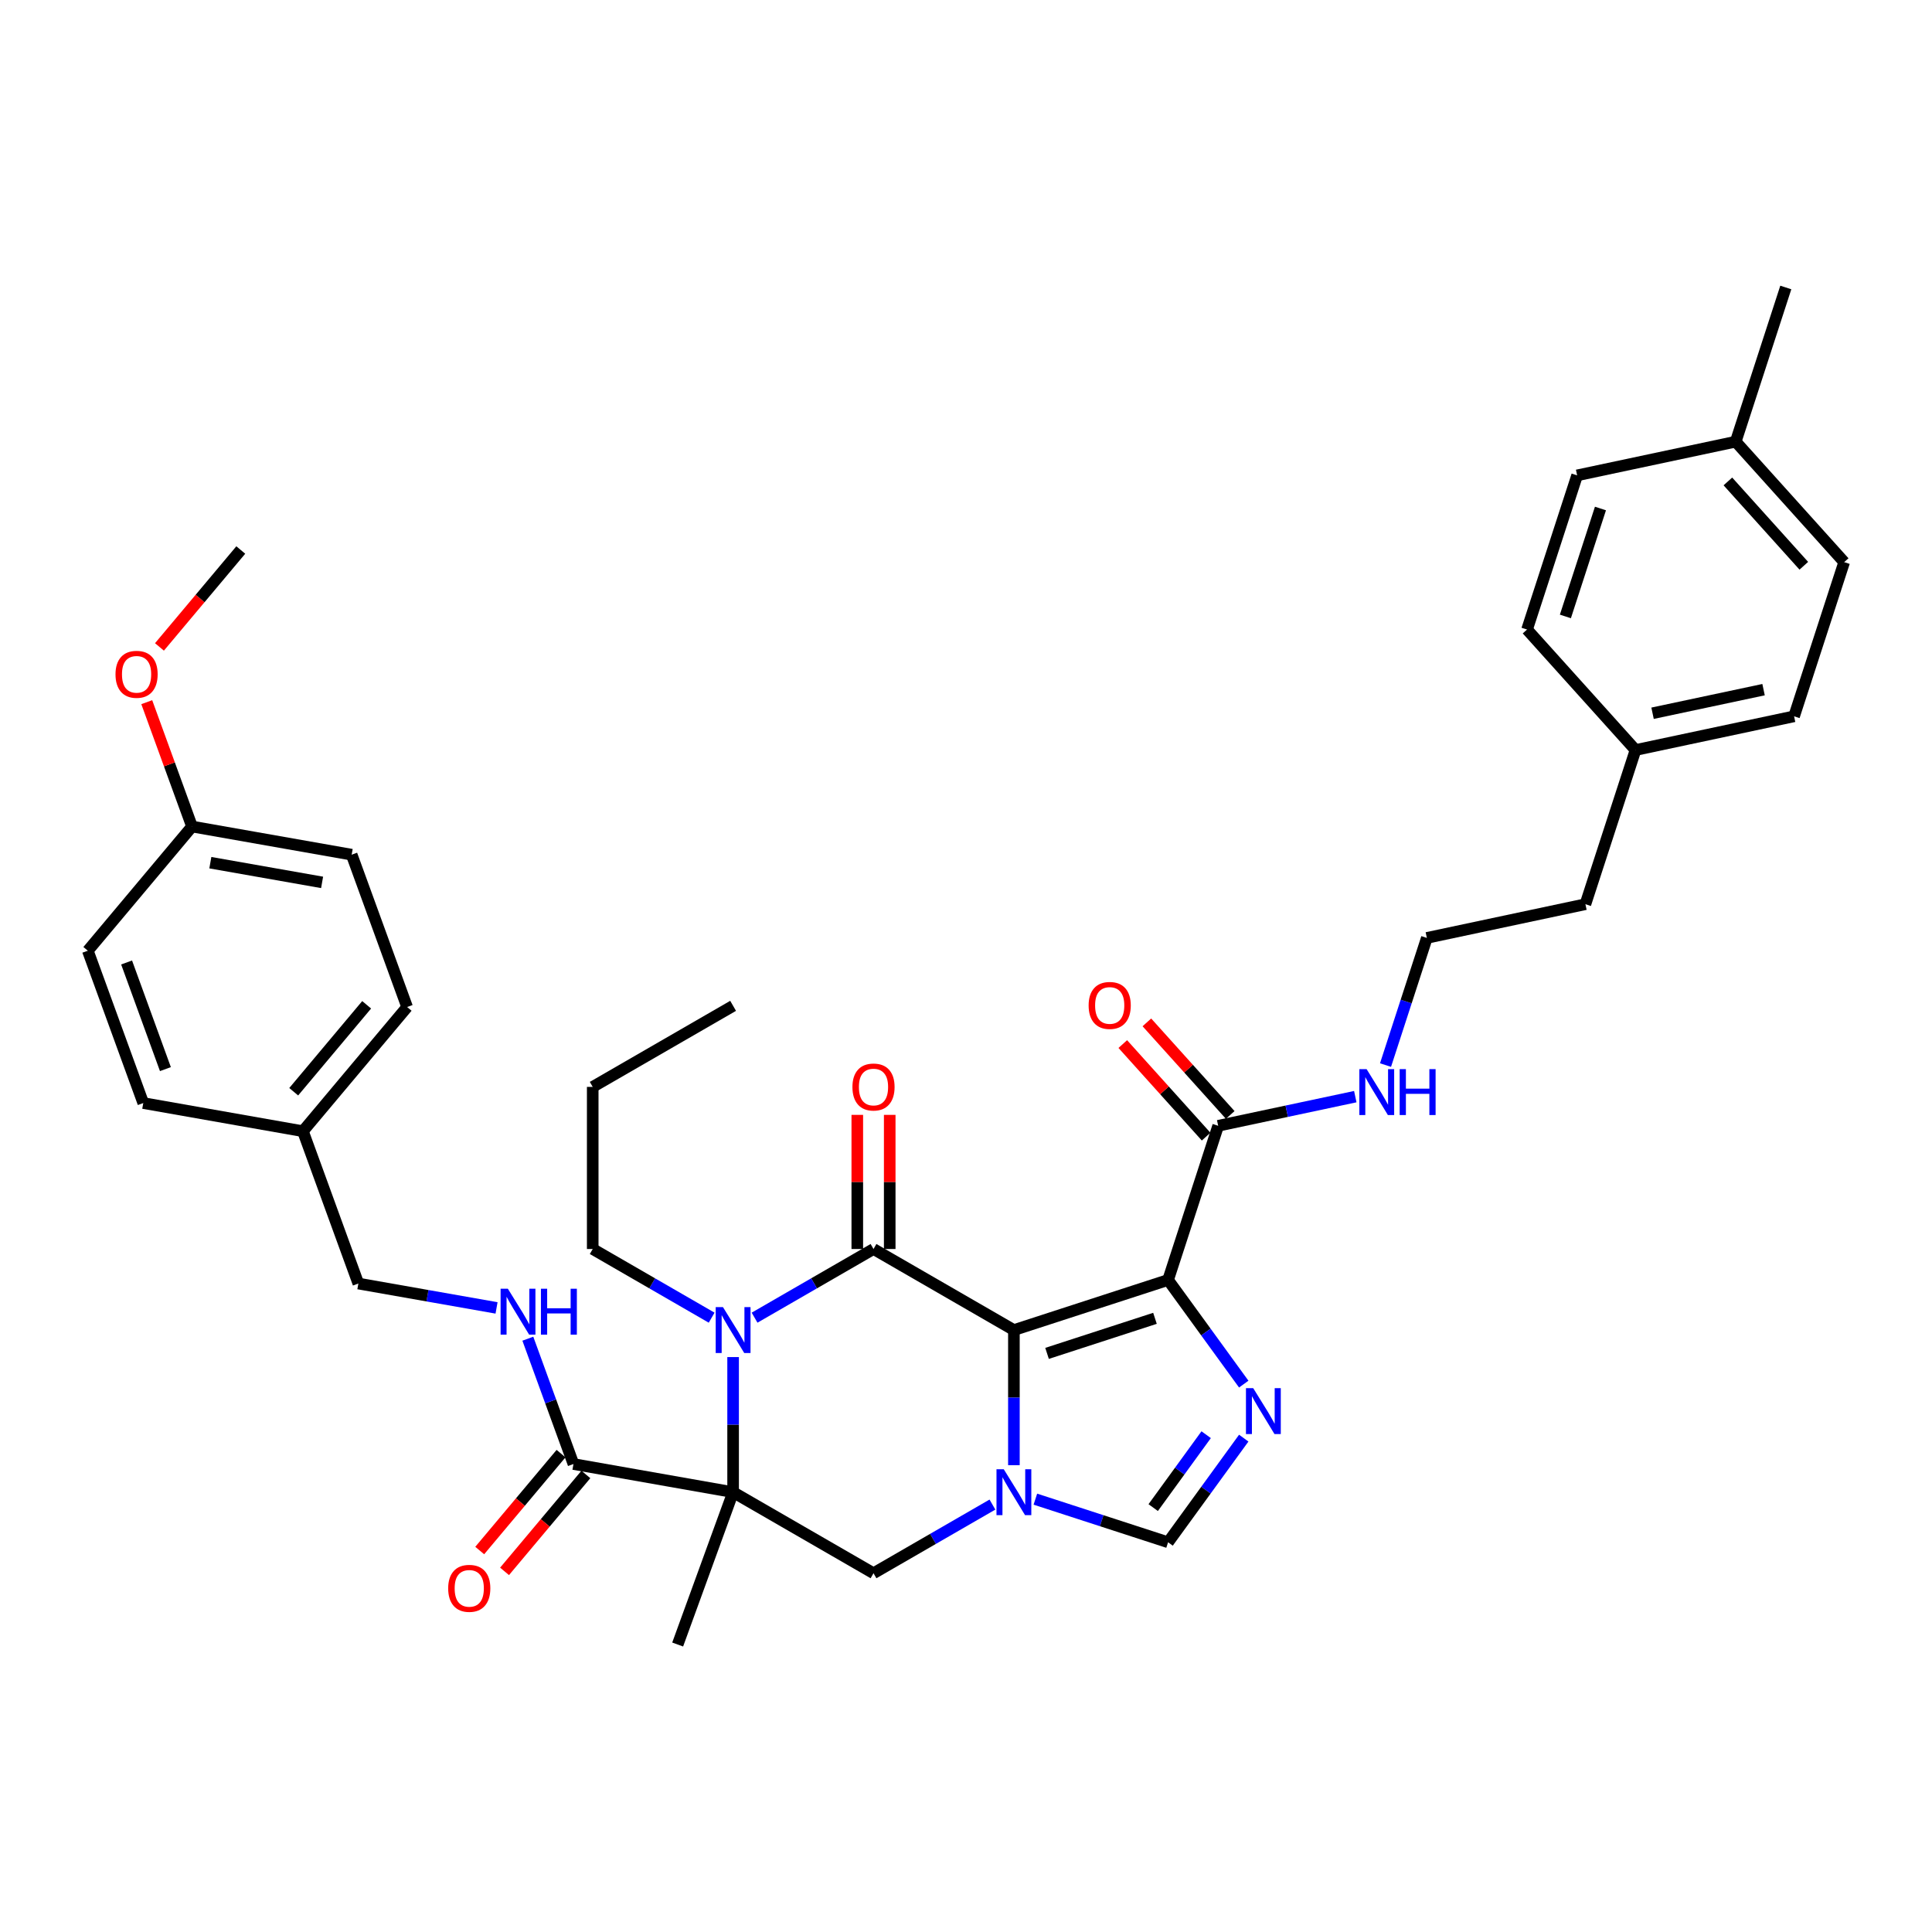 <?xml version='1.0' encoding='iso-8859-1'?>
<svg version='1.1' baseProfile='full'
              xmlns='http://www.w3.org/2000/svg'
                      xmlns:rdkit='http://www.rdkit.org/xml'
                      xmlns:xlink='http://www.w3.org/1999/xlink'
                  xml:space='preserve'
width='1000px' height='1000px' viewBox='0 0 1000 1000'>
<!-- END OF HEADER -->
<rect style='opacity:1.0;fill:#FFFFFF;stroke:none' width='1000' height='1000' x='0' y='0'> </rect>
<path class='bond-0' d='M 524.794,688.441 L 452.126,646.486' style='fill:none;fill-rule:evenodd;stroke:#000000;stroke-width:6px;stroke-linecap:butt;stroke-linejoin:miter;stroke-opacity:1' />
<path class='bond-1' d='M 524.794,688.441 L 604.597,662.511' style='fill:none;fill-rule:evenodd;stroke:#000000;stroke-width:6px;stroke-linecap:butt;stroke-linejoin:miter;stroke-opacity:1' />
<path class='bond-1' d='M 541.95,700.512 L 597.813,682.361' style='fill:none;fill-rule:evenodd;stroke:#000000;stroke-width:6px;stroke-linecap:butt;stroke-linejoin:miter;stroke-opacity:1' />
<path class='bond-3' d='M 524.794,688.441 L 524.794,723.406' style='fill:none;fill-rule:evenodd;stroke:#000000;stroke-width:6px;stroke-linecap:butt;stroke-linejoin:miter;stroke-opacity:1' />
<path class='bond-3' d='M 524.794,723.406 L 524.794,758.371' style='fill:none;fill-rule:evenodd;stroke:#0000FF;stroke-width:6px;stroke-linecap:butt;stroke-linejoin:miter;stroke-opacity:1' />
<path class='bond-4' d='M 452.126,646.486 L 421.346,664.256' style='fill:none;fill-rule:evenodd;stroke:#000000;stroke-width:6px;stroke-linecap:butt;stroke-linejoin:miter;stroke-opacity:1' />
<path class='bond-4' d='M 421.346,664.256 L 390.567,682.026' style='fill:none;fill-rule:evenodd;stroke:#0000FF;stroke-width:6px;stroke-linecap:butt;stroke-linejoin:miter;stroke-opacity:1' />
<path class='bond-11' d='M 460.517,646.486 L 460.517,611.772' style='fill:none;fill-rule:evenodd;stroke:#000000;stroke-width:6px;stroke-linecap:butt;stroke-linejoin:miter;stroke-opacity:1' />
<path class='bond-11' d='M 460.517,611.772 L 460.517,577.058' style='fill:none;fill-rule:evenodd;stroke:#FF0000;stroke-width:6px;stroke-linecap:butt;stroke-linejoin:miter;stroke-opacity:1' />
<path class='bond-11' d='M 443.735,646.486 L 443.735,611.772' style='fill:none;fill-rule:evenodd;stroke:#000000;stroke-width:6px;stroke-linecap:butt;stroke-linejoin:miter;stroke-opacity:1' />
<path class='bond-11' d='M 443.735,611.772 L 443.735,577.058' style='fill:none;fill-rule:evenodd;stroke:#FF0000;stroke-width:6px;stroke-linecap:butt;stroke-linejoin:miter;stroke-opacity:1' />
<path class='bond-5' d='M 604.597,662.511 L 624.18,689.464' style='fill:none;fill-rule:evenodd;stroke:#000000;stroke-width:6px;stroke-linecap:butt;stroke-linejoin:miter;stroke-opacity:1' />
<path class='bond-5' d='M 624.18,689.464 L 643.762,716.416' style='fill:none;fill-rule:evenodd;stroke:#0000FF;stroke-width:6px;stroke-linecap:butt;stroke-linejoin:miter;stroke-opacity:1' />
<path class='bond-9' d='M 604.597,662.511 L 630.527,582.708' style='fill:none;fill-rule:evenodd;stroke:#000000;stroke-width:6px;stroke-linecap:butt;stroke-linejoin:miter;stroke-opacity:1' />
<path class='bond-2' d='M 379.457,772.351 L 452.126,814.306' style='fill:none;fill-rule:evenodd;stroke:#000000;stroke-width:6px;stroke-linecap:butt;stroke-linejoin:miter;stroke-opacity:1' />
<path class='bond-8' d='M 379.457,772.351 L 296.822,757.78' style='fill:none;fill-rule:evenodd;stroke:#000000;stroke-width:6px;stroke-linecap:butt;stroke-linejoin:miter;stroke-opacity:1' />
<path class='bond-15' d='M 379.457,772.351 L 350.759,851.2' style='fill:none;fill-rule:evenodd;stroke:#000000;stroke-width:6px;stroke-linecap:butt;stroke-linejoin:miter;stroke-opacity:1' />
<path class='bond-38' d='M 379.457,772.351 L 379.457,737.385' style='fill:none;fill-rule:evenodd;stroke:#000000;stroke-width:6px;stroke-linecap:butt;stroke-linejoin:miter;stroke-opacity:1' />
<path class='bond-38' d='M 379.457,737.385 L 379.457,702.42' style='fill:none;fill-rule:evenodd;stroke:#0000FF;stroke-width:6px;stroke-linecap:butt;stroke-linejoin:miter;stroke-opacity:1' />
<path class='bond-6' d='M 513.684,778.765 L 482.905,796.535' style='fill:none;fill-rule:evenodd;stroke:#0000FF;stroke-width:6px;stroke-linecap:butt;stroke-linejoin:miter;stroke-opacity:1' />
<path class='bond-6' d='M 482.905,796.535 L 452.126,814.306' style='fill:none;fill-rule:evenodd;stroke:#000000;stroke-width:6px;stroke-linecap:butt;stroke-linejoin:miter;stroke-opacity:1' />
<path class='bond-7' d='M 535.904,775.961 L 570.251,787.12' style='fill:none;fill-rule:evenodd;stroke:#0000FF;stroke-width:6px;stroke-linecap:butt;stroke-linejoin:miter;stroke-opacity:1' />
<path class='bond-7' d='M 570.251,787.12 L 604.597,798.28' style='fill:none;fill-rule:evenodd;stroke:#000000;stroke-width:6px;stroke-linecap:butt;stroke-linejoin:miter;stroke-opacity:1' />
<path class='bond-16' d='M 368.348,682.026 L 337.568,664.256' style='fill:none;fill-rule:evenodd;stroke:#0000FF;stroke-width:6px;stroke-linecap:butt;stroke-linejoin:miter;stroke-opacity:1' />
<path class='bond-16' d='M 337.568,664.256 L 306.789,646.486' style='fill:none;fill-rule:evenodd;stroke:#000000;stroke-width:6px;stroke-linecap:butt;stroke-linejoin:miter;stroke-opacity:1' />
<path class='bond-37' d='M 643.762,744.375 L 624.18,771.328' style='fill:none;fill-rule:evenodd;stroke:#0000FF;stroke-width:6px;stroke-linecap:butt;stroke-linejoin:miter;stroke-opacity:1' />
<path class='bond-37' d='M 624.18,771.328 L 604.597,798.28' style='fill:none;fill-rule:evenodd;stroke:#000000;stroke-width:6px;stroke-linecap:butt;stroke-linejoin:miter;stroke-opacity:1' />
<path class='bond-37' d='M 624.31,742.597 L 610.603,761.464' style='fill:none;fill-rule:evenodd;stroke:#0000FF;stroke-width:6px;stroke-linecap:butt;stroke-linejoin:miter;stroke-opacity:1' />
<path class='bond-37' d='M 610.603,761.464 L 596.895,780.33' style='fill:none;fill-rule:evenodd;stroke:#000000;stroke-width:6px;stroke-linecap:butt;stroke-linejoin:miter;stroke-opacity:1' />
<path class='bond-10' d='M 296.822,757.78 L 285.017,725.345' style='fill:none;fill-rule:evenodd;stroke:#000000;stroke-width:6px;stroke-linecap:butt;stroke-linejoin:miter;stroke-opacity:1' />
<path class='bond-10' d='M 285.017,725.345 L 273.211,692.91' style='fill:none;fill-rule:evenodd;stroke:#0000FF;stroke-width:6px;stroke-linecap:butt;stroke-linejoin:miter;stroke-opacity:1' />
<path class='bond-12' d='M 290.394,752.386 L 269.347,777.469' style='fill:none;fill-rule:evenodd;stroke:#000000;stroke-width:6px;stroke-linecap:butt;stroke-linejoin:miter;stroke-opacity:1' />
<path class='bond-12' d='M 269.347,777.469 L 248.301,802.551' style='fill:none;fill-rule:evenodd;stroke:#FF0000;stroke-width:6px;stroke-linecap:butt;stroke-linejoin:miter;stroke-opacity:1' />
<path class='bond-12' d='M 303.25,763.174 L 282.203,788.256' style='fill:none;fill-rule:evenodd;stroke:#000000;stroke-width:6px;stroke-linecap:butt;stroke-linejoin:miter;stroke-opacity:1' />
<path class='bond-12' d='M 282.203,788.256 L 261.156,813.339' style='fill:none;fill-rule:evenodd;stroke:#FF0000;stroke-width:6px;stroke-linecap:butt;stroke-linejoin:miter;stroke-opacity:1' />
<path class='bond-13' d='M 636.763,577.093 L 615.192,553.137' style='fill:none;fill-rule:evenodd;stroke:#000000;stroke-width:6px;stroke-linecap:butt;stroke-linejoin:miter;stroke-opacity:1' />
<path class='bond-13' d='M 615.192,553.137 L 593.622,529.18' style='fill:none;fill-rule:evenodd;stroke:#FF0000;stroke-width:6px;stroke-linecap:butt;stroke-linejoin:miter;stroke-opacity:1' />
<path class='bond-13' d='M 624.291,588.322 L 602.721,564.366' style='fill:none;fill-rule:evenodd;stroke:#000000;stroke-width:6px;stroke-linecap:butt;stroke-linejoin:miter;stroke-opacity:1' />
<path class='bond-13' d='M 602.721,564.366 L 581.15,540.41' style='fill:none;fill-rule:evenodd;stroke:#FF0000;stroke-width:6px;stroke-linecap:butt;stroke-linejoin:miter;stroke-opacity:1' />
<path class='bond-14' d='M 630.527,582.708 L 666.01,575.165' style='fill:none;fill-rule:evenodd;stroke:#000000;stroke-width:6px;stroke-linecap:butt;stroke-linejoin:miter;stroke-opacity:1' />
<path class='bond-14' d='M 666.01,575.165 L 701.494,567.623' style='fill:none;fill-rule:evenodd;stroke:#0000FF;stroke-width:6px;stroke-linecap:butt;stroke-linejoin:miter;stroke-opacity:1' />
<path class='bond-17' d='M 257.013,676.971 L 221.251,670.665' style='fill:none;fill-rule:evenodd;stroke:#0000FF;stroke-width:6px;stroke-linecap:butt;stroke-linejoin:miter;stroke-opacity:1' />
<path class='bond-17' d='M 221.251,670.665 L 185.488,664.359' style='fill:none;fill-rule:evenodd;stroke:#000000;stroke-width:6px;stroke-linecap:butt;stroke-linejoin:miter;stroke-opacity:1' />
<path class='bond-30' d='M 717.146,551.282 L 727.839,518.37' style='fill:none;fill-rule:evenodd;stroke:#0000FF;stroke-width:6px;stroke-linecap:butt;stroke-linejoin:miter;stroke-opacity:1' />
<path class='bond-30' d='M 727.839,518.37 L 738.533,485.459' style='fill:none;fill-rule:evenodd;stroke:#000000;stroke-width:6px;stroke-linecap:butt;stroke-linejoin:miter;stroke-opacity:1' />
<path class='bond-35' d='M 306.789,646.486 L 306.789,562.575' style='fill:none;fill-rule:evenodd;stroke:#000000;stroke-width:6px;stroke-linecap:butt;stroke-linejoin:miter;stroke-opacity:1' />
<path class='bond-18' d='M 185.488,664.359 L 156.789,585.51' style='fill:none;fill-rule:evenodd;stroke:#000000;stroke-width:6px;stroke-linecap:butt;stroke-linejoin:miter;stroke-opacity:1' />
<path class='bond-22' d='M 156.789,585.51 L 74.153,570.939' style='fill:none;fill-rule:evenodd;stroke:#000000;stroke-width:6px;stroke-linecap:butt;stroke-linejoin:miter;stroke-opacity:1' />
<path class='bond-23' d='M 156.789,585.51 L 210.725,521.231' style='fill:none;fill-rule:evenodd;stroke:#000000;stroke-width:6px;stroke-linecap:butt;stroke-linejoin:miter;stroke-opacity:1' />
<path class='bond-23' d='M 152.024,565.081 L 189.779,520.085' style='fill:none;fill-rule:evenodd;stroke:#000000;stroke-width:6px;stroke-linecap:butt;stroke-linejoin:miter;stroke-opacity:1' />
<path class='bond-19' d='M 99.391,427.81 L 182.026,442.381' style='fill:none;fill-rule:evenodd;stroke:#000000;stroke-width:6px;stroke-linecap:butt;stroke-linejoin:miter;stroke-opacity:1' />
<path class='bond-19' d='M 108.872,446.523 L 166.717,456.722' style='fill:none;fill-rule:evenodd;stroke:#000000;stroke-width:6px;stroke-linecap:butt;stroke-linejoin:miter;stroke-opacity:1' />
<path class='bond-31' d='M 99.391,427.81 L 87.677,395.627' style='fill:none;fill-rule:evenodd;stroke:#000000;stroke-width:6px;stroke-linecap:butt;stroke-linejoin:miter;stroke-opacity:1' />
<path class='bond-31' d='M 87.677,395.627 L 75.963,363.443' style='fill:none;fill-rule:evenodd;stroke:#FF0000;stroke-width:6px;stroke-linecap:butt;stroke-linejoin:miter;stroke-opacity:1' />
<path class='bond-40' d='M 99.391,427.81 L 45.455,492.089' style='fill:none;fill-rule:evenodd;stroke:#000000;stroke-width:6px;stroke-linecap:butt;stroke-linejoin:miter;stroke-opacity:1' />
<path class='bond-20' d='M 846.539,388.209 L 820.61,468.013' style='fill:none;fill-rule:evenodd;stroke:#000000;stroke-width:6px;stroke-linecap:butt;stroke-linejoin:miter;stroke-opacity:1' />
<path class='bond-28' d='M 846.539,388.209 L 790.392,325.852' style='fill:none;fill-rule:evenodd;stroke:#000000;stroke-width:6px;stroke-linecap:butt;stroke-linejoin:miter;stroke-opacity:1' />
<path class='bond-29' d='M 846.539,388.209 L 928.616,370.763' style='fill:none;fill-rule:evenodd;stroke:#000000;stroke-width:6px;stroke-linecap:butt;stroke-linejoin:miter;stroke-opacity:1' />
<path class='bond-29' d='M 855.362,369.177 L 912.815,356.965' style='fill:none;fill-rule:evenodd;stroke:#000000;stroke-width:6px;stroke-linecap:butt;stroke-linejoin:miter;stroke-opacity:1' />
<path class='bond-21' d='M 898.399,228.603 L 954.545,290.96' style='fill:none;fill-rule:evenodd;stroke:#000000;stroke-width:6px;stroke-linecap:butt;stroke-linejoin:miter;stroke-opacity:1' />
<path class='bond-21' d='M 894.349,249.186 L 933.652,292.836' style='fill:none;fill-rule:evenodd;stroke:#000000;stroke-width:6px;stroke-linecap:butt;stroke-linejoin:miter;stroke-opacity:1' />
<path class='bond-33' d='M 898.399,228.603 L 924.328,148.8' style='fill:none;fill-rule:evenodd;stroke:#000000;stroke-width:6px;stroke-linecap:butt;stroke-linejoin:miter;stroke-opacity:1' />
<path class='bond-39' d='M 898.399,228.603 L 816.322,246.049' style='fill:none;fill-rule:evenodd;stroke:#000000;stroke-width:6px;stroke-linecap:butt;stroke-linejoin:miter;stroke-opacity:1' />
<path class='bond-25' d='M 74.153,570.939 L 45.455,492.089' style='fill:none;fill-rule:evenodd;stroke:#000000;stroke-width:6px;stroke-linecap:butt;stroke-linejoin:miter;stroke-opacity:1' />
<path class='bond-25' d='M 85.619,553.372 L 65.529,498.177' style='fill:none;fill-rule:evenodd;stroke:#000000;stroke-width:6px;stroke-linecap:butt;stroke-linejoin:miter;stroke-opacity:1' />
<path class='bond-24' d='M 210.725,521.231 L 182.026,442.381' style='fill:none;fill-rule:evenodd;stroke:#000000;stroke-width:6px;stroke-linecap:butt;stroke-linejoin:miter;stroke-opacity:1' />
<path class='bond-26' d='M 816.322,246.049 L 790.392,325.852' style='fill:none;fill-rule:evenodd;stroke:#000000;stroke-width:6px;stroke-linecap:butt;stroke-linejoin:miter;stroke-opacity:1' />
<path class='bond-26' d='M 828.393,263.205 L 810.243,319.067' style='fill:none;fill-rule:evenodd;stroke:#000000;stroke-width:6px;stroke-linecap:butt;stroke-linejoin:miter;stroke-opacity:1' />
<path class='bond-27' d='M 954.545,290.96 L 928.616,370.763' style='fill:none;fill-rule:evenodd;stroke:#000000;stroke-width:6px;stroke-linecap:butt;stroke-linejoin:miter;stroke-opacity:1' />
<path class='bond-32' d='M 738.533,485.459 L 820.61,468.013' style='fill:none;fill-rule:evenodd;stroke:#000000;stroke-width:6px;stroke-linecap:butt;stroke-linejoin:miter;stroke-opacity:1' />
<path class='bond-34' d='M 82.535,334.847 L 103.582,309.764' style='fill:none;fill-rule:evenodd;stroke:#FF0000;stroke-width:6px;stroke-linecap:butt;stroke-linejoin:miter;stroke-opacity:1' />
<path class='bond-34' d='M 103.582,309.764 L 124.628,284.682' style='fill:none;fill-rule:evenodd;stroke:#000000;stroke-width:6px;stroke-linecap:butt;stroke-linejoin:miter;stroke-opacity:1' />
<path class='bond-36' d='M 306.789,562.575 L 379.457,520.62' style='fill:none;fill-rule:evenodd;stroke:#000000;stroke-width:6px;stroke-linecap:butt;stroke-linejoin:miter;stroke-opacity:1' />
<path  class='atom-4' d='M 519.541 760.469
L 527.328 773.056
Q 528.1 774.297, 529.342 776.546
Q 530.584 778.795, 530.651 778.929
L 530.651 760.469
L 533.806 760.469
L 533.806 784.232
L 530.55 784.232
L 522.193 770.471
Q 521.219 768.86, 520.179 767.014
Q 519.172 765.168, 518.87 764.597
L 518.87 784.232
L 515.782 784.232
L 515.782 760.469
L 519.541 760.469
' fill='#0000FF'/>
<path  class='atom-5' d='M 374.205 676.559
L 381.992 689.145
Q 382.764 690.387, 384.005 692.636
Q 385.247 694.885, 385.314 695.019
L 385.314 676.559
L 388.469 676.559
L 388.469 700.322
L 385.214 700.322
L 376.856 686.561
Q 375.883 684.95, 374.842 683.104
Q 373.835 681.258, 373.533 680.687
L 373.533 700.322
L 370.446 700.322
L 370.446 676.559
L 374.205 676.559
' fill='#0000FF'/>
<path  class='atom-6' d='M 648.666 718.514
L 656.453 731.101
Q 657.225 732.342, 658.466 734.591
Q 659.708 736.84, 659.775 736.974
L 659.775 718.514
L 662.93 718.514
L 662.93 742.277
L 659.675 742.277
L 651.317 728.516
Q 650.344 726.905, 649.303 725.059
Q 648.297 723.213, 647.994 722.642
L 647.994 742.277
L 644.907 742.277
L 644.907 718.514
L 648.666 718.514
' fill='#0000FF'/>
<path  class='atom-11' d='M 262.87 667.049
L 270.657 679.635
Q 271.429 680.877, 272.671 683.126
Q 273.913 685.374, 273.98 685.509
L 273.98 667.049
L 277.135 667.049
L 277.135 690.812
L 273.879 690.812
L 265.522 677.051
Q 264.549 675.44, 263.508 673.594
Q 262.501 671.747, 262.199 671.177
L 262.199 690.812
L 259.111 690.812
L 259.111 667.049
L 262.87 667.049
' fill='#0000FF'/>
<path  class='atom-11' d='M 279.988 667.049
L 283.21 667.049
L 283.21 677.151
L 295.36 677.151
L 295.36 667.049
L 298.583 667.049
L 298.583 690.812
L 295.36 690.812
L 295.36 679.836
L 283.21 679.836
L 283.21 690.812
L 279.988 690.812
L 279.988 667.049
' fill='#0000FF'/>
<path  class='atom-12' d='M 441.217 562.643
Q 441.217 556.937, 444.037 553.748
Q 446.856 550.559, 452.126 550.559
Q 457.395 550.559, 460.215 553.748
Q 463.034 556.937, 463.034 562.643
Q 463.034 568.416, 460.181 571.705
Q 457.328 574.961, 452.126 574.961
Q 446.89 574.961, 444.037 571.705
Q 441.217 568.449, 441.217 562.643
M 452.126 572.275
Q 455.751 572.275, 457.697 569.859
Q 459.678 567.409, 459.678 562.643
Q 459.678 557.977, 457.697 555.628
Q 455.751 553.245, 452.126 553.245
Q 448.501 553.245, 446.521 555.594
Q 444.574 557.944, 444.574 562.643
Q 444.574 567.442, 446.521 569.859
Q 448.501 572.275, 452.126 572.275
' fill='#FF0000'/>
<path  class='atom-13' d='M 231.977 822.126
Q 231.977 816.42, 234.797 813.231
Q 237.616 810.043, 242.886 810.043
Q 248.155 810.043, 250.975 813.231
Q 253.794 816.42, 253.794 822.126
Q 253.794 827.899, 250.941 831.188
Q 248.088 834.444, 242.886 834.444
Q 237.65 834.444, 234.797 831.188
Q 231.977 827.933, 231.977 822.126
M 242.886 831.759
Q 246.511 831.759, 248.457 829.342
Q 250.438 826.892, 250.438 822.126
Q 250.438 817.461, 248.457 815.111
Q 246.511 812.728, 242.886 812.728
Q 239.261 812.728, 237.281 815.077
Q 235.334 817.427, 235.334 822.126
Q 235.334 826.926, 237.281 829.342
Q 239.261 831.759, 242.886 831.759
' fill='#FF0000'/>
<path  class='atom-14' d='M 563.472 520.417
Q 563.472 514.712, 566.291 511.523
Q 569.111 508.334, 574.38 508.334
Q 579.65 508.334, 582.469 511.523
Q 585.288 514.712, 585.288 520.417
Q 585.288 526.19, 582.436 529.48
Q 579.583 532.735, 574.38 532.735
Q 569.144 532.735, 566.291 529.48
Q 563.472 526.224, 563.472 520.417
M 574.38 530.05
Q 578.005 530.05, 579.952 527.634
Q 581.932 525.184, 581.932 520.417
Q 581.932 515.752, 579.952 513.403
Q 578.005 511.02, 574.38 511.02
Q 570.755 511.02, 568.775 513.369
Q 566.828 515.718, 566.828 520.417
Q 566.828 525.217, 568.775 527.634
Q 570.755 530.05, 574.38 530.05
' fill='#FF0000'/>
<path  class='atom-15' d='M 707.351 553.38
L 715.138 565.967
Q 715.91 567.209, 717.151 569.457
Q 718.393 571.706, 718.46 571.84
L 718.46 553.38
L 721.615 553.38
L 721.615 577.143
L 718.36 577.143
L 710.002 563.382
Q 709.029 561.771, 707.988 559.925
Q 706.982 558.079, 706.679 557.508
L 706.679 577.143
L 703.592 577.143
L 703.592 553.38
L 707.351 553.38
' fill='#0000FF'/>
<path  class='atom-15' d='M 724.468 553.38
L 727.691 553.38
L 727.691 563.483
L 739.841 563.483
L 739.841 553.38
L 743.063 553.38
L 743.063 577.143
L 739.841 577.143
L 739.841 566.168
L 727.691 566.168
L 727.691 577.143
L 724.468 577.143
L 724.468 553.38
' fill='#0000FF'/>
<path  class='atom-32' d='M 59.784 349.028
Q 59.784 343.322, 62.603 340.133
Q 65.422 336.944, 70.692 336.944
Q 75.962 336.944, 78.781 340.133
Q 81.6 343.322, 81.6 349.028
Q 81.6 354.801, 78.747 358.09
Q 75.894 361.346, 70.692 361.346
Q 65.456 361.346, 62.603 358.09
Q 59.784 354.834, 59.784 349.028
M 70.692 358.66
Q 74.317 358.66, 76.264 356.244
Q 78.244 353.794, 78.244 349.028
Q 78.244 344.362, 76.264 342.013
Q 74.317 339.63, 70.692 339.63
Q 67.067 339.63, 65.087 341.979
Q 63.14 344.329, 63.14 349.028
Q 63.14 353.827, 65.087 356.244
Q 67.067 358.66, 70.692 358.66
' fill='#FF0000'/>
</svg>
